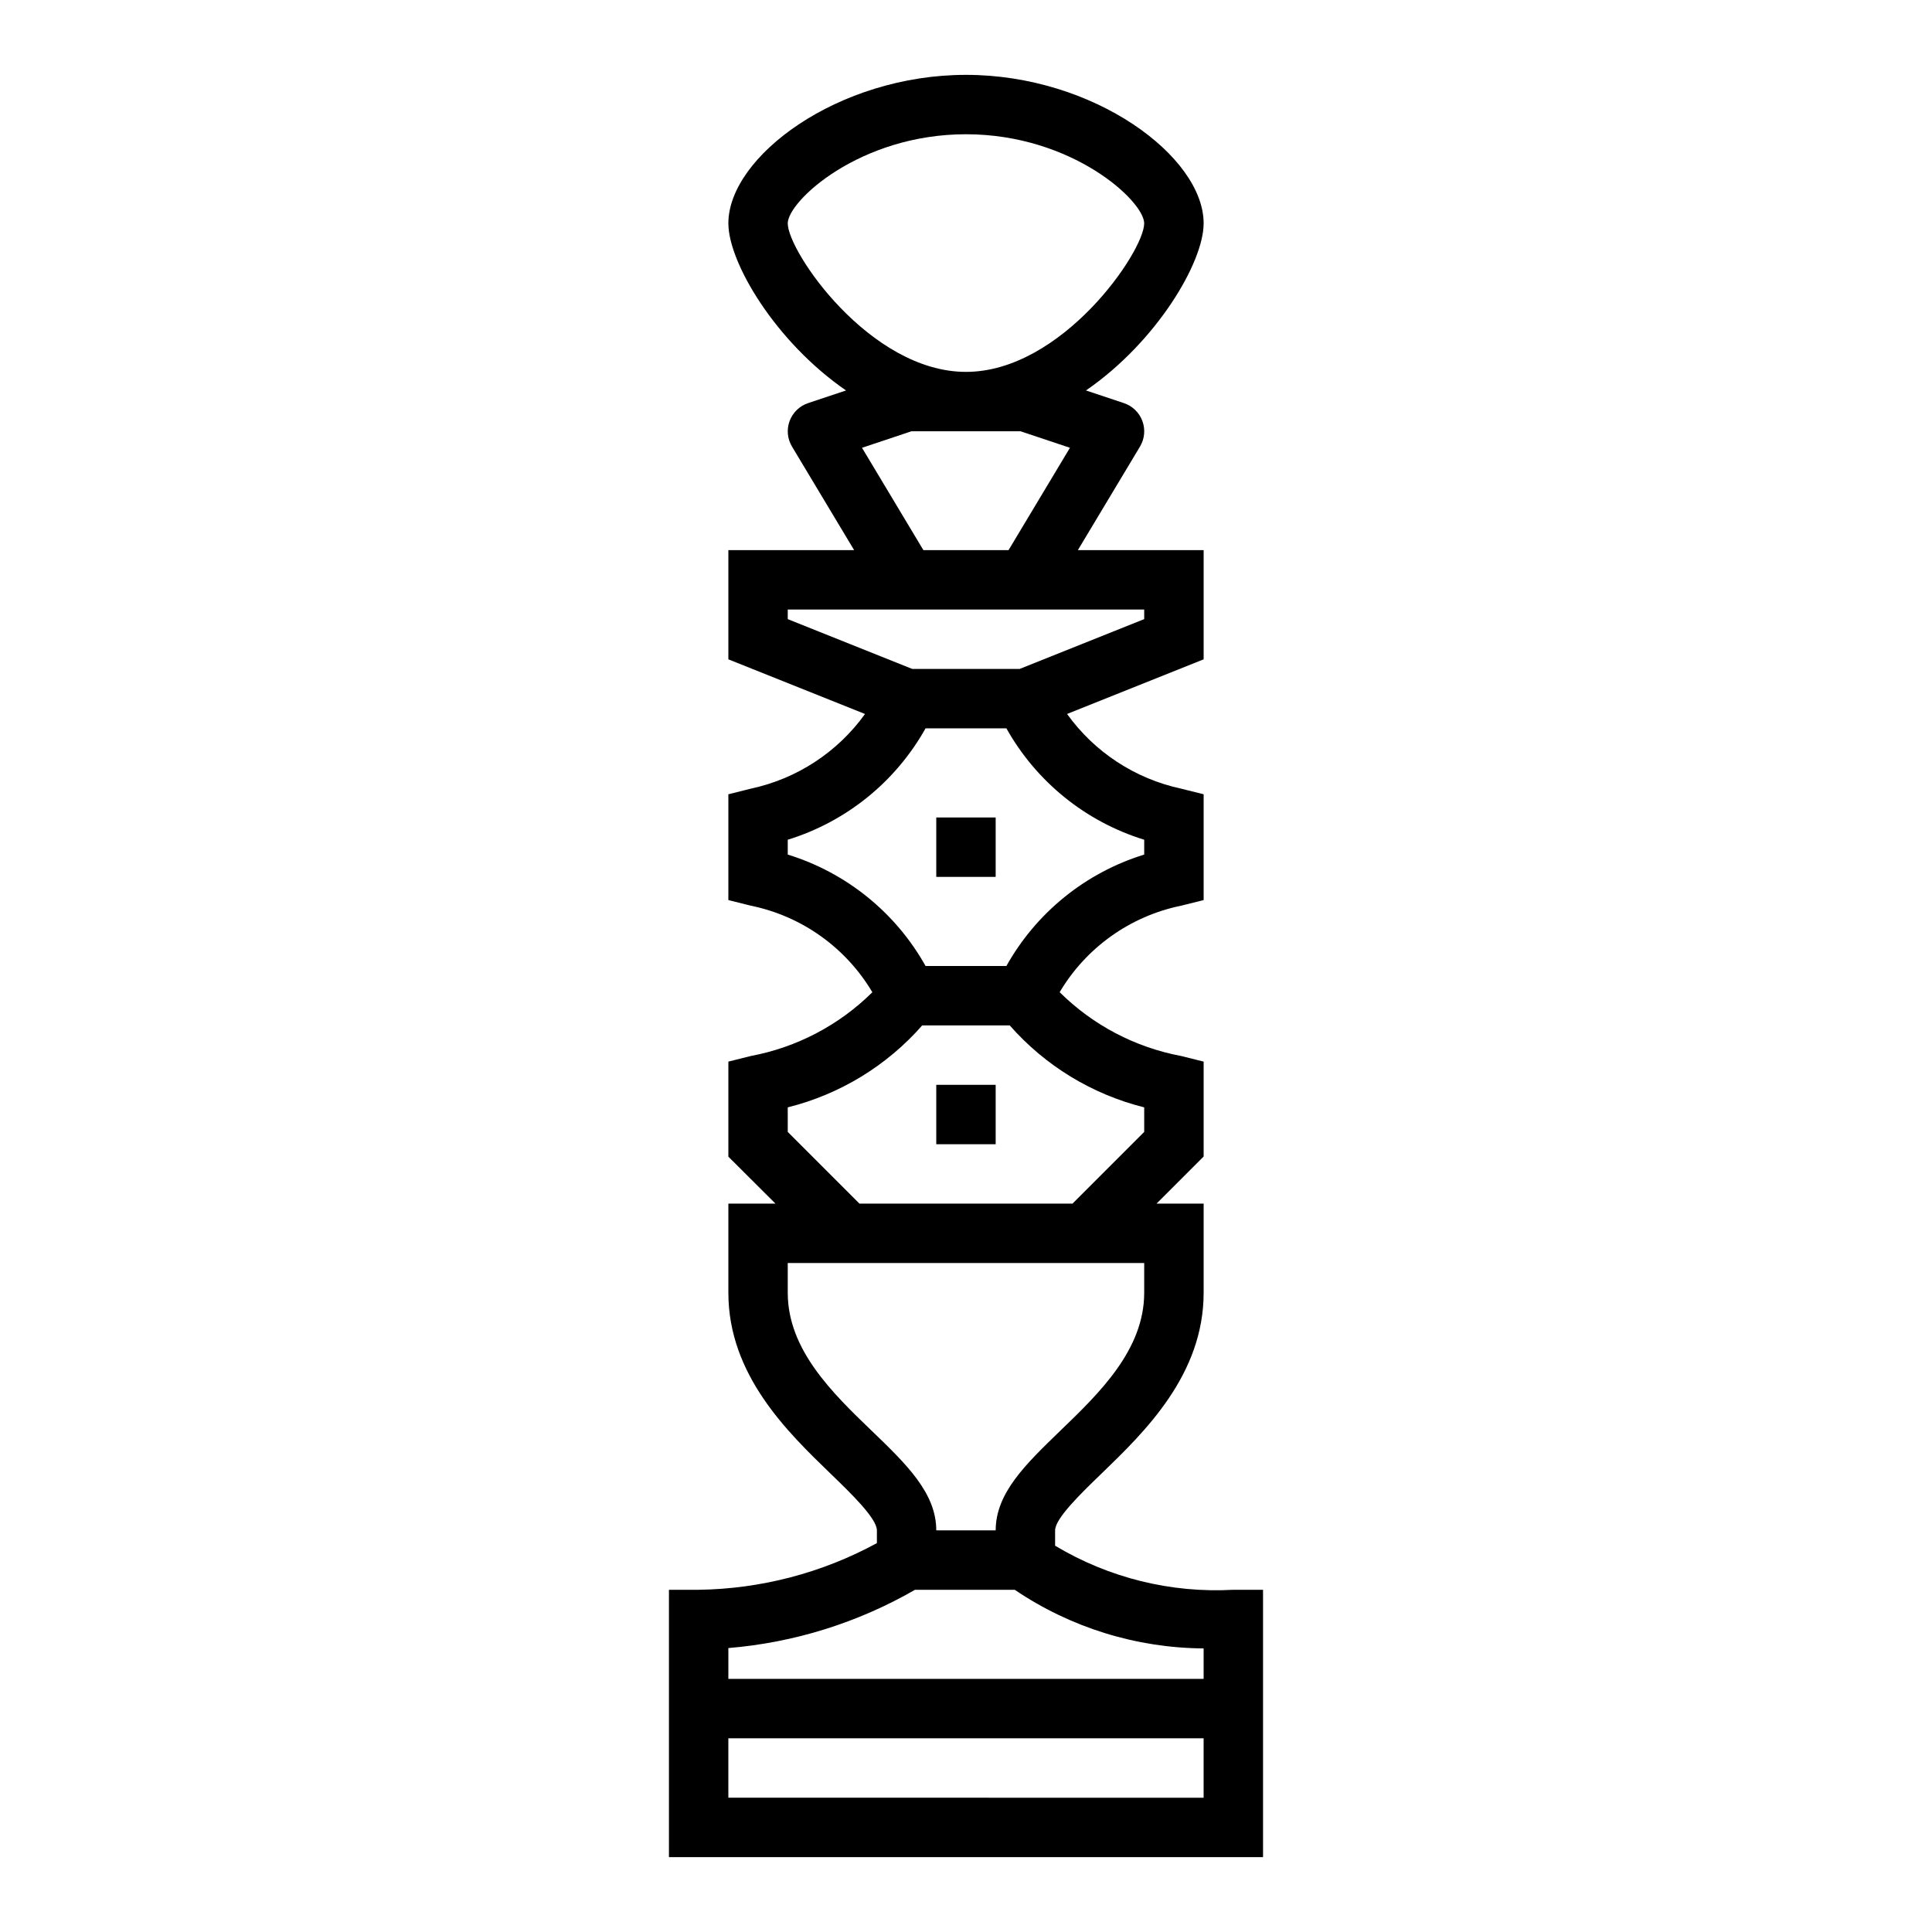 <?xml version="1.0" encoding="UTF-8"?>
<!-- Uploaded to: SVG Find, www.svgrepo.com, Generator: SVG Find Mixer Tools -->
<svg fill="#000000" width="800px" height="800px" version="1.1" viewBox="144 144 512 512" xmlns="http://www.w3.org/2000/svg">
 <g>
  <path d="m329.15 565.31h-7.871v70.848h157.44v-70.848h-7.871c-16.559 0.918-33.012-3.152-47.234-11.684v-4.062c0-3.148 6.801-9.746 12.266-15.02 11.43-11.043 27.098-26.168 27.098-47.957v-23.613h-12.488l12.488-12.488v-25.148l-5.961-1.488c-12.184-2.285-23.398-8.176-32.195-16.91 7.019-11.84 18.711-20.164 32.195-22.922l5.961-1.488v-28.039l-5.961-1.488c-12.184-2.613-22.961-9.668-30.23-19.793l36.191-14.477v-28.945h-33.332l16.461-27.434c1.23-2.047 1.465-4.543 0.637-6.785-0.828-2.238-2.629-3.984-4.894-4.738l-10.059-3.352c18.699-12.875 31.188-33.914 31.188-44.281 0-17.711-29.055-39.359-62.977-39.359s-62.977 21.648-62.977 39.359c0 10.367 12.484 31.41 31.188 44.281l-10.059 3.352c-2.269 0.754-4.07 2.5-4.898 4.738-0.828 2.242-0.594 4.738 0.637 6.785l16.461 27.434h-33.328v28.945l36.211 14.484c-7.277 10.125-18.062 17.176-30.254 19.785l-5.957 1.488v28.039l5.961 1.488h-0.004c13.488 2.762 25.18 11.094 32.199 22.938-8.805 8.723-20.02 14.605-32.199 16.895l-5.957 1.488v25.191l12.484 12.445h-12.484v23.617c0 21.789 15.664 36.91 27.094 47.957 5.465 5.269 12.266 11.867 12.266 15.016v3.379c-14.508 7.894-30.719 12.141-47.234 12.367zm133.82 55.105-125.95-0.004v-15.742h125.95zm-110.21-417.22c0-5.887 19.074-23.617 47.23-23.617 28.16 0 47.23 17.727 47.23 23.617 0 7.477-21.797 39.359-47.23 39.359s-47.23-31.883-47.23-39.359zm74.785 59.473-16.266 27.117h-22.574l-16.266-27.117 13.086-4.371h28.938zm-74.785 45.406v-2.543h94.465v2.543l-33 13.199h-28.465zm0 62.402v-3.938c15.512-4.785 28.59-15.355 36.52-29.52h21.426c7.93 14.164 21.008 24.734 36.52 29.52v3.938-0.004c-15.512 4.785-28.59 15.355-36.52 29.523h-21.426c-7.93-14.168-21.008-24.738-36.52-29.523zm0 66.992v-0.004c13.816-3.449 26.25-11.027 35.645-21.727h23.176c9.395 10.699 21.828 18.277 35.645 21.727v6.504l-19.004 19.004h-56.457l-19.004-19.004zm22.293 85.75c-10.484-10.086-22.293-21.535-22.293-36.633v-7.871h94.465v7.871c0 15.098-11.809 26.543-22.293 36.629-9.156 8.848-17.066 16.484-17.066 26.348h-15.746c0-9.863-7.871-17.5-17.066-26.348zm11.43 42.09h26.43c14.781 10.012 32.203 15.422 50.059 15.539v8.074h-125.95v-8.168c17.426-1.438 34.32-6.711 49.465-15.445z"/>
  <path d="m392.12 360.64h15.742v15.742h-15.742z"/>
  <path d="m392.12 431.49h15.742v15.742h-15.742z"/>
 </g>
</svg>